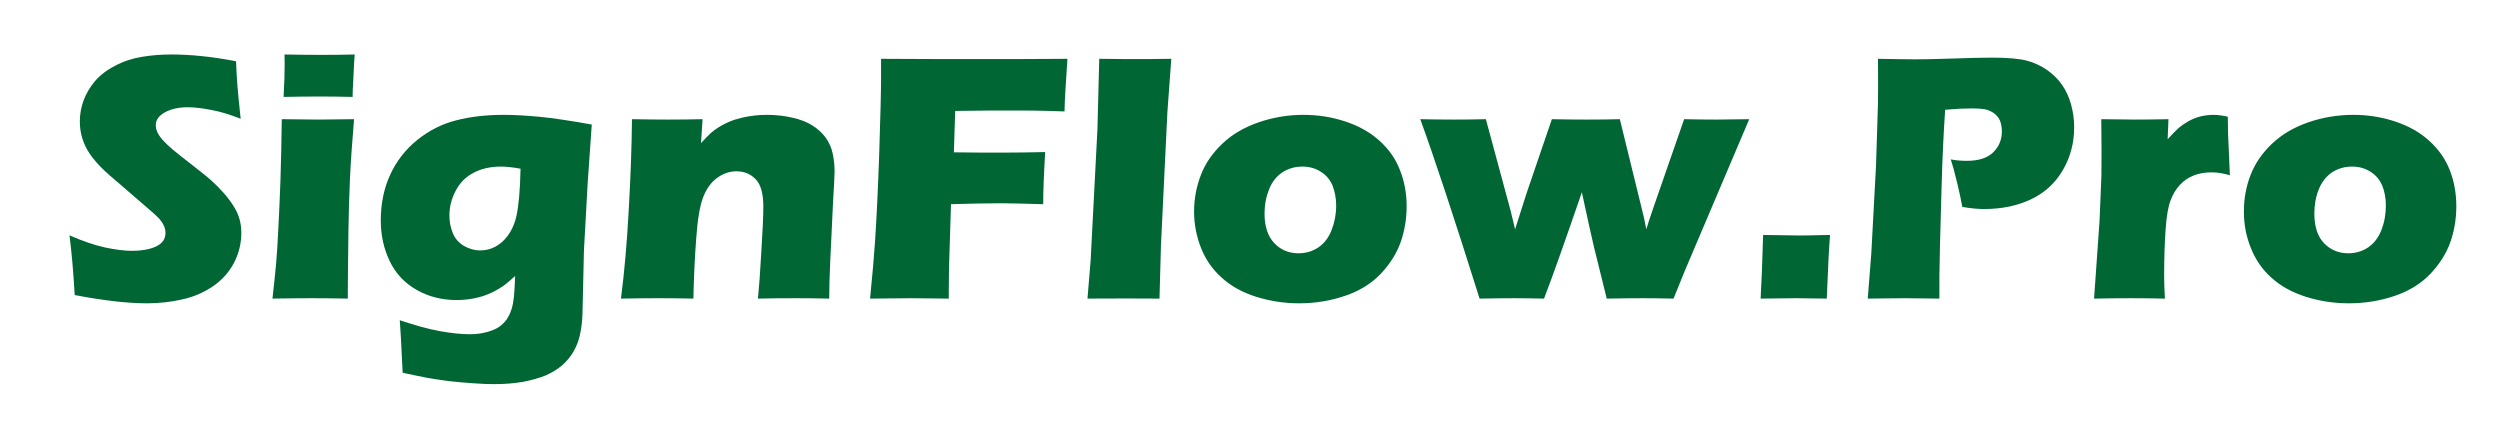 <?xml version="1.0" encoding="UTF-8"?>
<!DOCTYPE svg PUBLIC "-//W3C//DTD SVG 1.1//EN" "http://www.w3.org/Graphics/SVG/1.1/DTD/svg11.dtd">
<!-- Creator: CorelDRAW 2018 (64-Bit) -->
<svg xmlns="http://www.w3.org/2000/svg" xml:space="preserve" width="190px" height="32px" version="1.1" style="shape-rendering:geometricPrecision; text-rendering:geometricPrecision; image-rendering:optimizeQuality; fill-rule:evenodd; clip-rule:evenodd"
viewBox="0 0 190 32.15"
 xmlns:xlink="http://www.w3.org/1999/xlink">
 <defs>
  <style type="text/css">
   <![CDATA[
    .fil0 {fill:#006633;fill-rule:nonzero}
   ]]>
  </style>
 </defs>
 <g id="Layer_x0020_1">
  <path class="fil0" d="M5.26 22.53c-0.11,-1.9 -0.25,-3.42 -0.4,-4.56 1.01,0.44 1.91,0.75 2.69,0.92 0.79,0.17 1.48,0.26 2.07,0.26 0.79,0 1.41,-0.12 1.87,-0.34 0.47,-0.23 0.7,-0.57 0.7,-1.02 0,-0.15 -0.02,-0.29 -0.07,-0.43 -0.05,-0.14 -0.13,-0.3 -0.26,-0.47 -0.12,-0.18 -0.3,-0.36 -0.54,-0.57l-2.54 -2.2c-0.59,-0.5 -1.01,-0.86 -1.24,-1.08 -0.48,-0.46 -0.86,-0.89 -1.12,-1.28 -0.27,-0.4 -0.46,-0.79 -0.58,-1.2 -0.13,-0.41 -0.19,-0.84 -0.19,-1.3 0,-0.54 0.1,-1.08 0.29,-1.6 0.2,-0.52 0.48,-1.01 0.87,-1.47 0.39,-0.45 0.89,-0.84 1.54,-1.17 0.63,-0.34 1.31,-0.56 2.04,-0.68 0.72,-0.12 1.47,-0.18 2.24,-0.18 1.52,0 3.16,0.17 4.95,0.52 0.02,0.62 0.05,1.18 0.09,1.69 0.04,0.52 0.12,1.42 0.26,2.7 -0.83,-0.33 -1.59,-0.56 -2.27,-0.68 -0.68,-0.13 -1.27,-0.2 -1.77,-0.2 -0.7,0 -1.28,0.13 -1.75,0.39 -0.46,0.26 -0.69,0.58 -0.69,0.97 0,0.18 0.03,0.35 0.11,0.52 0.07,0.17 0.2,0.37 0.4,0.6 0.2,0.22 0.46,0.48 0.78,0.75 0.33,0.27 0.84,0.68 1.53,1.21l0.97 0.77c0.29,0.23 0.6,0.51 0.93,0.84 0.33,0.33 0.62,0.66 0.86,0.98 0.25,0.32 0.43,0.62 0.57,0.89 0.13,0.26 0.23,0.53 0.29,0.81 0.06,0.27 0.09,0.56 0.09,0.87 0,0.81 -0.19,1.57 -0.57,2.3 -0.39,0.73 -0.94,1.33 -1.64,1.8 -0.71,0.47 -1.49,0.8 -2.34,0.98 -0.84,0.19 -1.74,0.29 -2.67,0.29 -1.45,0 -3.29,-0.21 -5.5,-0.63z"/>
  <path id="1" class="fil0" d="M21.21 7.4c0.06,-1.06 0.08,-1.9 0.08,-2.52 0,-0.18 0,-0.42 -0.01,-0.72 1.08,0.02 1.98,0.03 2.71,0.03 1.01,0 1.89,-0.01 2.65,-0.03 -0.02,0.27 -0.04,0.51 -0.05,0.69l-0.08 1.66c-0.02,0.25 -0.03,0.55 -0.03,0.89 -0.88,-0.02 -1.73,-0.03 -2.54,-0.03 -0.84,0 -1.75,0.01 -2.73,0.03zm-0.85 15.4c0.12,-1.09 0.22,-1.99 0.28,-2.7 0.06,-0.7 0.12,-1.61 0.17,-2.71 0.06,-1.1 0.11,-2.31 0.16,-3.65 0.04,-1.33 0.08,-2.88 0.1,-4.64 1.16,0.02 2.09,0.03 2.79,0.03 0.63,0 1.54,-0.01 2.73,-0.03 -0.14,1.69 -0.25,3.18 -0.31,4.46 -0.06,1.27 -0.1,2.63 -0.12,4.06 -0.03,2.54 -0.05,4.27 -0.05,5.18 -1.07,-0.02 -1.98,-0.03 -2.76,-0.03 -0.76,0 -1.75,0.01 -2.99,0.03z"/>
  <path id="2" class="fil0" d="M30.08 24.45c1.15,0.39 2.17,0.67 3.04,0.83 0.88,0.16 1.65,0.24 2.3,0.24 0.47,0 0.9,-0.05 1.29,-0.16 0.38,-0.1 0.69,-0.23 0.92,-0.38 0.23,-0.15 0.43,-0.35 0.6,-0.57 0.16,-0.24 0.29,-0.5 0.38,-0.79 0.09,-0.28 0.15,-0.61 0.19,-0.99 0.03,-0.37 0.07,-0.89 0.09,-1.56 -0.34,0.32 -0.65,0.57 -0.9,0.76 -0.26,0.18 -0.57,0.36 -0.95,0.54 -0.38,0.17 -0.78,0.31 -1.23,0.4 -0.44,0.09 -0.91,0.14 -1.4,0.14 -1.14,0 -2.16,-0.27 -3.07,-0.79 -0.92,-0.53 -1.6,-1.27 -2.04,-2.21 -0.45,-0.94 -0.67,-1.97 -0.67,-3.07 0,-1.29 0.24,-2.46 0.72,-3.5 0.48,-1.05 1.17,-1.93 2.07,-2.66 0.9,-0.72 1.89,-1.22 2.96,-1.49 1.07,-0.28 2.28,-0.42 3.64,-0.42 0.78,0 1.66,0.05 2.65,0.14 0.99,0.09 2.35,0.29 4.07,0.6l-0.31 4.43 -0.27 4.86c-0.02,0.34 -0.03,0.63 -0.03,0.85l-0.1 4.36c-0.02,0.56 -0.09,1.08 -0.2,1.59 -0.1,0.45 -0.27,0.87 -0.5,1.27 -0.23,0.39 -0.52,0.73 -0.86,1.03 -0.38,0.32 -0.8,0.57 -1.26,0.77 -0.48,0.19 -1.04,0.35 -1.68,0.48 -0.7,0.12 -1.43,0.18 -2.19,0.18 -0.43,0 -0.96,-0.01 -1.59,-0.06 -0.62,-0.04 -1.27,-0.1 -1.92,-0.17 -0.66,-0.09 -1.23,-0.17 -1.71,-0.26 -0.48,-0.09 -1.08,-0.22 -1.82,-0.38l-0.09 -1.78c-0.01,-0.35 -0.05,-1.09 -0.13,-2.23zm9.22 -11.57c-0.56,-0.1 -1.06,-0.16 -1.5,-0.16 -0.8,0 -1.5,0.16 -2.08,0.47 -0.59,0.3 -1.05,0.76 -1.37,1.37 -0.32,0.61 -0.48,1.24 -0.48,1.9 0,0.48 0.09,0.93 0.26,1.34 0.16,0.41 0.45,0.73 0.84,0.97 0.4,0.23 0.81,0.35 1.25,0.35 0.65,0 1.22,-0.23 1.72,-0.69 0.5,-0.47 0.85,-1.1 1.04,-1.9 0.18,-0.8 0.29,-2.02 0.32,-3.65z"/>
  <path id="3" class="fil0" d="M46.97 22.8c0.26,-2.03 0.46,-4.27 0.59,-6.73 0.14,-2.45 0.23,-4.78 0.25,-6.97 1.08,0.02 2.01,0.03 2.78,0.03 0.91,0 1.78,-0.01 2.61,-0.03l-0.12 1.83c0.3,-0.33 0.55,-0.59 0.76,-0.78 0.22,-0.19 0.48,-0.38 0.8,-0.56 0.32,-0.18 0.65,-0.33 1.01,-0.45 0.36,-0.11 0.75,-0.21 1.17,-0.27 0.43,-0.07 0.87,-0.1 1.33,-0.1 0.64,0 1.27,0.07 1.88,0.21 0.61,0.13 1.12,0.33 1.54,0.59 0.4,0.25 0.75,0.56 1.03,0.94 0.27,0.38 0.45,0.79 0.54,1.23 0.09,0.43 0.14,0.88 0.14,1.35 0,0.33 -0.04,1.07 -0.11,2.2l-0.23 4.85c-0.04,0.96 -0.07,1.85 -0.07,2.66 -0.9,-0.02 -1.74,-0.03 -2.53,-0.03 -1.07,0 -2.04,0.01 -2.91,0.03 0.08,-0.81 0.17,-2.02 0.26,-3.63 0.1,-1.6 0.15,-2.74 0.15,-3.39 0,-1.01 -0.2,-1.71 -0.59,-2.1 -0.39,-0.4 -0.88,-0.6 -1.47,-0.6 -0.52,0 -1.01,0.17 -1.48,0.51 -0.46,0.34 -0.81,0.83 -1.06,1.48 -0.25,0.65 -0.43,1.72 -0.53,3.2 -0.11,1.48 -0.18,2.99 -0.21,4.53 -0.9,-0.02 -1.77,-0.03 -2.62,-0.03 -0.89,0 -1.86,0.01 -2.91,0.03z"/>
  <path id="4" class="fil0" d="M65.99 22.8c0.18,-1.82 0.31,-3.27 0.38,-4.37 0.11,-1.63 0.22,-3.87 0.32,-6.72 0.09,-2.85 0.14,-4.77 0.14,-5.75l0 -1.47c2.69,0.02 5.19,0.02 7.5,0.02 2.34,0 4.58,0 6.73,-0.02 -0.14,2.05 -0.22,3.39 -0.22,4.02l-1.16 -0.04 -0.94 -0.02 -0.94 -0.01 -2.64 0c-0.3,0 -1.19,0.01 -2.67,0.03l-0.1 3.16 1.94 0.02 2.16 0c0.63,0 1.58,-0.01 2.87,-0.04 -0.1,1.7 -0.15,3.02 -0.15,3.98 -1.44,-0.04 -2.5,-0.07 -3.19,-0.07 -1.18,0 -2.46,0.03 -3.85,0.07l-0.15 4.83 -0.02 1.79 0 0.59 -2.87 -0.03c-0.23,0 -1.28,0.01 -3.14,0.03z"/>
  <path id="5" class="fil0" d="M82.59 22.8l0.24 -2.89 0.52 -10.03 0.14 -5.39c1.24,0.02 2.18,0.02 2.8,0.02 0.82,0 1.71,0 2.7,-0.02l-0.3 4.12 -0.49 10.14 -0.11 4.05c-0.96,-0.01 -1.82,-0.01 -2.59,-0.01l-2.91 0.01z"/>
  <path id="6" class="fil0" d="M99.09 8.77c1.11,0 2.18,0.17 3.2,0.51 1.03,0.34 1.89,0.83 2.6,1.47 0.71,0.64 1.23,1.38 1.56,2.24 0.34,0.85 0.51,1.77 0.51,2.75 0,0.96 -0.15,1.87 -0.45,2.73 -0.3,0.86 -0.81,1.67 -1.52,2.43 -0.72,0.75 -1.63,1.32 -2.74,1.69 -1.1,0.38 -2.27,0.57 -3.51,0.57 -1.13,0 -2.22,-0.17 -3.27,-0.5 -1.05,-0.33 -1.92,-0.81 -2.62,-1.45 -0.71,-0.63 -1.24,-1.39 -1.59,-2.28 -0.35,-0.88 -0.53,-1.81 -0.53,-2.78 0,-0.98 0.18,-1.91 0.52,-2.79 0.34,-0.89 0.89,-1.68 1.64,-2.39 0.74,-0.71 1.67,-1.25 2.77,-1.63 1.1,-0.38 2.24,-0.57 3.43,-0.57zm-0.09 3.95c-0.57,0 -1.08,0.15 -1.53,0.44 -0.45,0.3 -0.79,0.73 -1.01,1.29 -0.23,0.57 -0.35,1.19 -0.35,1.86 0,0.98 0.25,1.73 0.74,2.25 0.49,0.52 1.11,0.78 1.85,0.78 0.57,0 1.07,-0.15 1.52,-0.45 0.45,-0.3 0.78,-0.74 1.01,-1.32 0.23,-0.59 0.35,-1.21 0.35,-1.88 0,-0.55 -0.1,-1.05 -0.27,-1.5 -0.18,-0.44 -0.47,-0.8 -0.88,-1.06 -0.41,-0.27 -0.89,-0.41 -1.43,-0.41z"/>
  <path id="7" class="fil0" d="M112.53 22.8c-1.98,-6.3 -3.49,-10.86 -4.53,-13.7 0.87,0.02 1.76,0.03 2.64,0.03 0.83,0 1.62,-0.01 2.37,-0.03l1.9 7.03 0.33 1.38 0.88 -2.76 1.93 -5.65c0.87,0.02 1.76,0.03 2.66,0.03 0.96,0 1.8,-0.01 2.53,-0.03l1.84 7.51 0.18 0.9 0.21 -0.67c0.05,-0.17 0.19,-0.56 0.4,-1.18l2.28 -6.56c0.87,0.02 1.68,0.03 2.43,0.03 0.64,0 1.49,-0.01 2.54,-0.03l-4.92 11.58 -0.86 2.12c-0.93,-0.02 -1.71,-0.03 -2.35,-0.03 -0.71,0 -1.63,0.01 -2.75,0.03l-0.96 -3.88c-0.18,-0.74 -0.49,-2.16 -0.94,-4.24 -1.32,3.84 -2.28,6.55 -2.89,8.12 -0.94,-0.02 -1.7,-0.03 -2.28,-0.03 -0.67,0 -1.55,0.01 -2.64,0.03z"/>
  <path id="8" class="fil0" d="M133.99 22.8c0.07,-1.2 0.13,-2.82 0.19,-4.86l2.77 0.04c0.29,0 1.07,-0.01 2.34,-0.04 -0.08,0.98 -0.16,2.59 -0.25,4.86l-2.34 -0.03c-0.16,0 -1.07,0.01 -2.71,0.03z"/>
  <path id="9" class="fil0" d="M142.17 22.8l0.27 -3.44 0.36 -6.7 0.15 -4.75c0.01,-0.51 0.01,-1.02 0.01,-1.53 0,-0.39 0,-1.01 -0.01,-1.89 1.18,0.02 2.12,0.04 2.84,0.04 0.68,0 1.63,-0.02 2.82,-0.06 1.2,-0.04 2.21,-0.07 3.04,-0.07 1.2,0 2.09,0.08 2.66,0.23 0.57,0.15 1.1,0.4 1.56,0.72 0.46,0.33 0.85,0.71 1.15,1.15 0.3,0.44 0.53,0.94 0.68,1.5 0.15,0.56 0.23,1.13 0.23,1.71 0,1.2 -0.29,2.3 -0.87,3.29 -0.58,0.99 -1.39,1.73 -2.45,2.23 -1.05,0.49 -2.23,0.73 -3.54,0.73 -0.49,0 -1.05,-0.05 -1.68,-0.16 -0.07,-0.41 -0.2,-1.02 -0.39,-1.83 -0.2,-0.81 -0.36,-1.41 -0.49,-1.8 0.4,0.08 0.81,0.11 1.23,0.11 0.9,0 1.57,-0.22 2.01,-0.65 0.44,-0.43 0.66,-0.97 0.66,-1.59 0,-0.31 -0.05,-0.58 -0.14,-0.82 -0.1,-0.23 -0.26,-0.43 -0.47,-0.58 -0.22,-0.15 -0.45,-0.25 -0.71,-0.3 -0.26,-0.04 -0.56,-0.06 -0.89,-0.06 -0.32,0 -0.65,0.01 -1,0.02l-1.12 0.08c-0.12,1.73 -0.21,3.65 -0.27,5.76 -0.11,3.84 -0.17,6.15 -0.17,6.92l0 1.74 -2.67 -0.03c-0.38,0 -1.31,0.01 -2.8,0.03z"/>
  <path id="10" class="fil0" d="M159.45 22.8l0.42 -5.96 0.14 -3.42c0.01,-0.62 0.01,-1.25 0.01,-1.89 0,-0.65 -0.01,-1.46 -0.02,-2.43 1.07,0.02 1.94,0.03 2.57,0.03 0.74,0 1.59,-0.01 2.56,-0.03l-0.06 1.53c0.35,-0.39 0.64,-0.68 0.86,-0.88 0.23,-0.19 0.48,-0.36 0.77,-0.52 0.29,-0.15 0.59,-0.27 0.9,-0.35 0.32,-0.07 0.64,-0.11 0.98,-0.11 0.32,0 0.69,0.05 1.08,0.14 0.01,0.97 0.03,1.77 0.07,2.41l0.09 2.06c-0.49,-0.14 -0.95,-0.22 -1.38,-0.22 -0.54,0 -1,0.08 -1.39,0.24 -0.39,0.15 -0.74,0.39 -1.04,0.71 -0.3,0.32 -0.54,0.71 -0.72,1.19 -0.18,0.47 -0.31,1.22 -0.38,2.25 -0.07,1.02 -0.11,2.2 -0.11,3.52 0,0.47 0.02,1.04 0.06,1.73 -0.87,-0.02 -1.74,-0.03 -2.62,-0.03 -0.87,0 -1.8,0.01 -2.79,0.03z"/>
  <path id="11" class="fil0" d="M179.25 8.77c1.11,0 2.17,0.17 3.2,0.51 1.02,0.34 1.89,0.83 2.59,1.47 0.71,0.64 1.23,1.38 1.57,2.24 0.33,0.85 0.5,1.77 0.5,2.75 0,0.96 -0.15,1.87 -0.45,2.73 -0.3,0.86 -0.81,1.67 -1.52,2.43 -0.72,0.75 -1.63,1.32 -2.73,1.69 -1.11,0.38 -2.28,0.57 -3.51,0.57 -1.14,0 -2.23,-0.17 -3.28,-0.5 -1.04,-0.33 -1.92,-0.81 -2.62,-1.45 -0.71,-0.63 -1.23,-1.39 -1.58,-2.28 -0.36,-0.88 -0.53,-1.81 -0.53,-2.78 0,-0.98 0.17,-1.91 0.51,-2.79 0.35,-0.89 0.89,-1.68 1.64,-2.39 0.75,-0.71 1.67,-1.25 2.77,-1.63 1.1,-0.38 2.25,-0.57 3.44,-0.57zm-0.1 3.95c-0.57,0 -1.08,0.15 -1.53,0.44 -0.44,0.3 -0.78,0.73 -1.01,1.29 -0.23,0.57 -0.34,1.19 -0.34,1.86 0,0.98 0.24,1.73 0.73,2.25 0.5,0.52 1.12,0.78 1.86,0.78 0.56,0 1.07,-0.15 1.52,-0.45 0.44,-0.3 0.78,-0.74 1.01,-1.32 0.23,-0.59 0.34,-1.21 0.34,-1.88 0,-0.55 -0.09,-1.05 -0.27,-1.5 -0.18,-0.44 -0.47,-0.8 -0.88,-1.06 -0.41,-0.27 -0.88,-0.41 -1.43,-0.41z"/>
 </g>
</svg>
